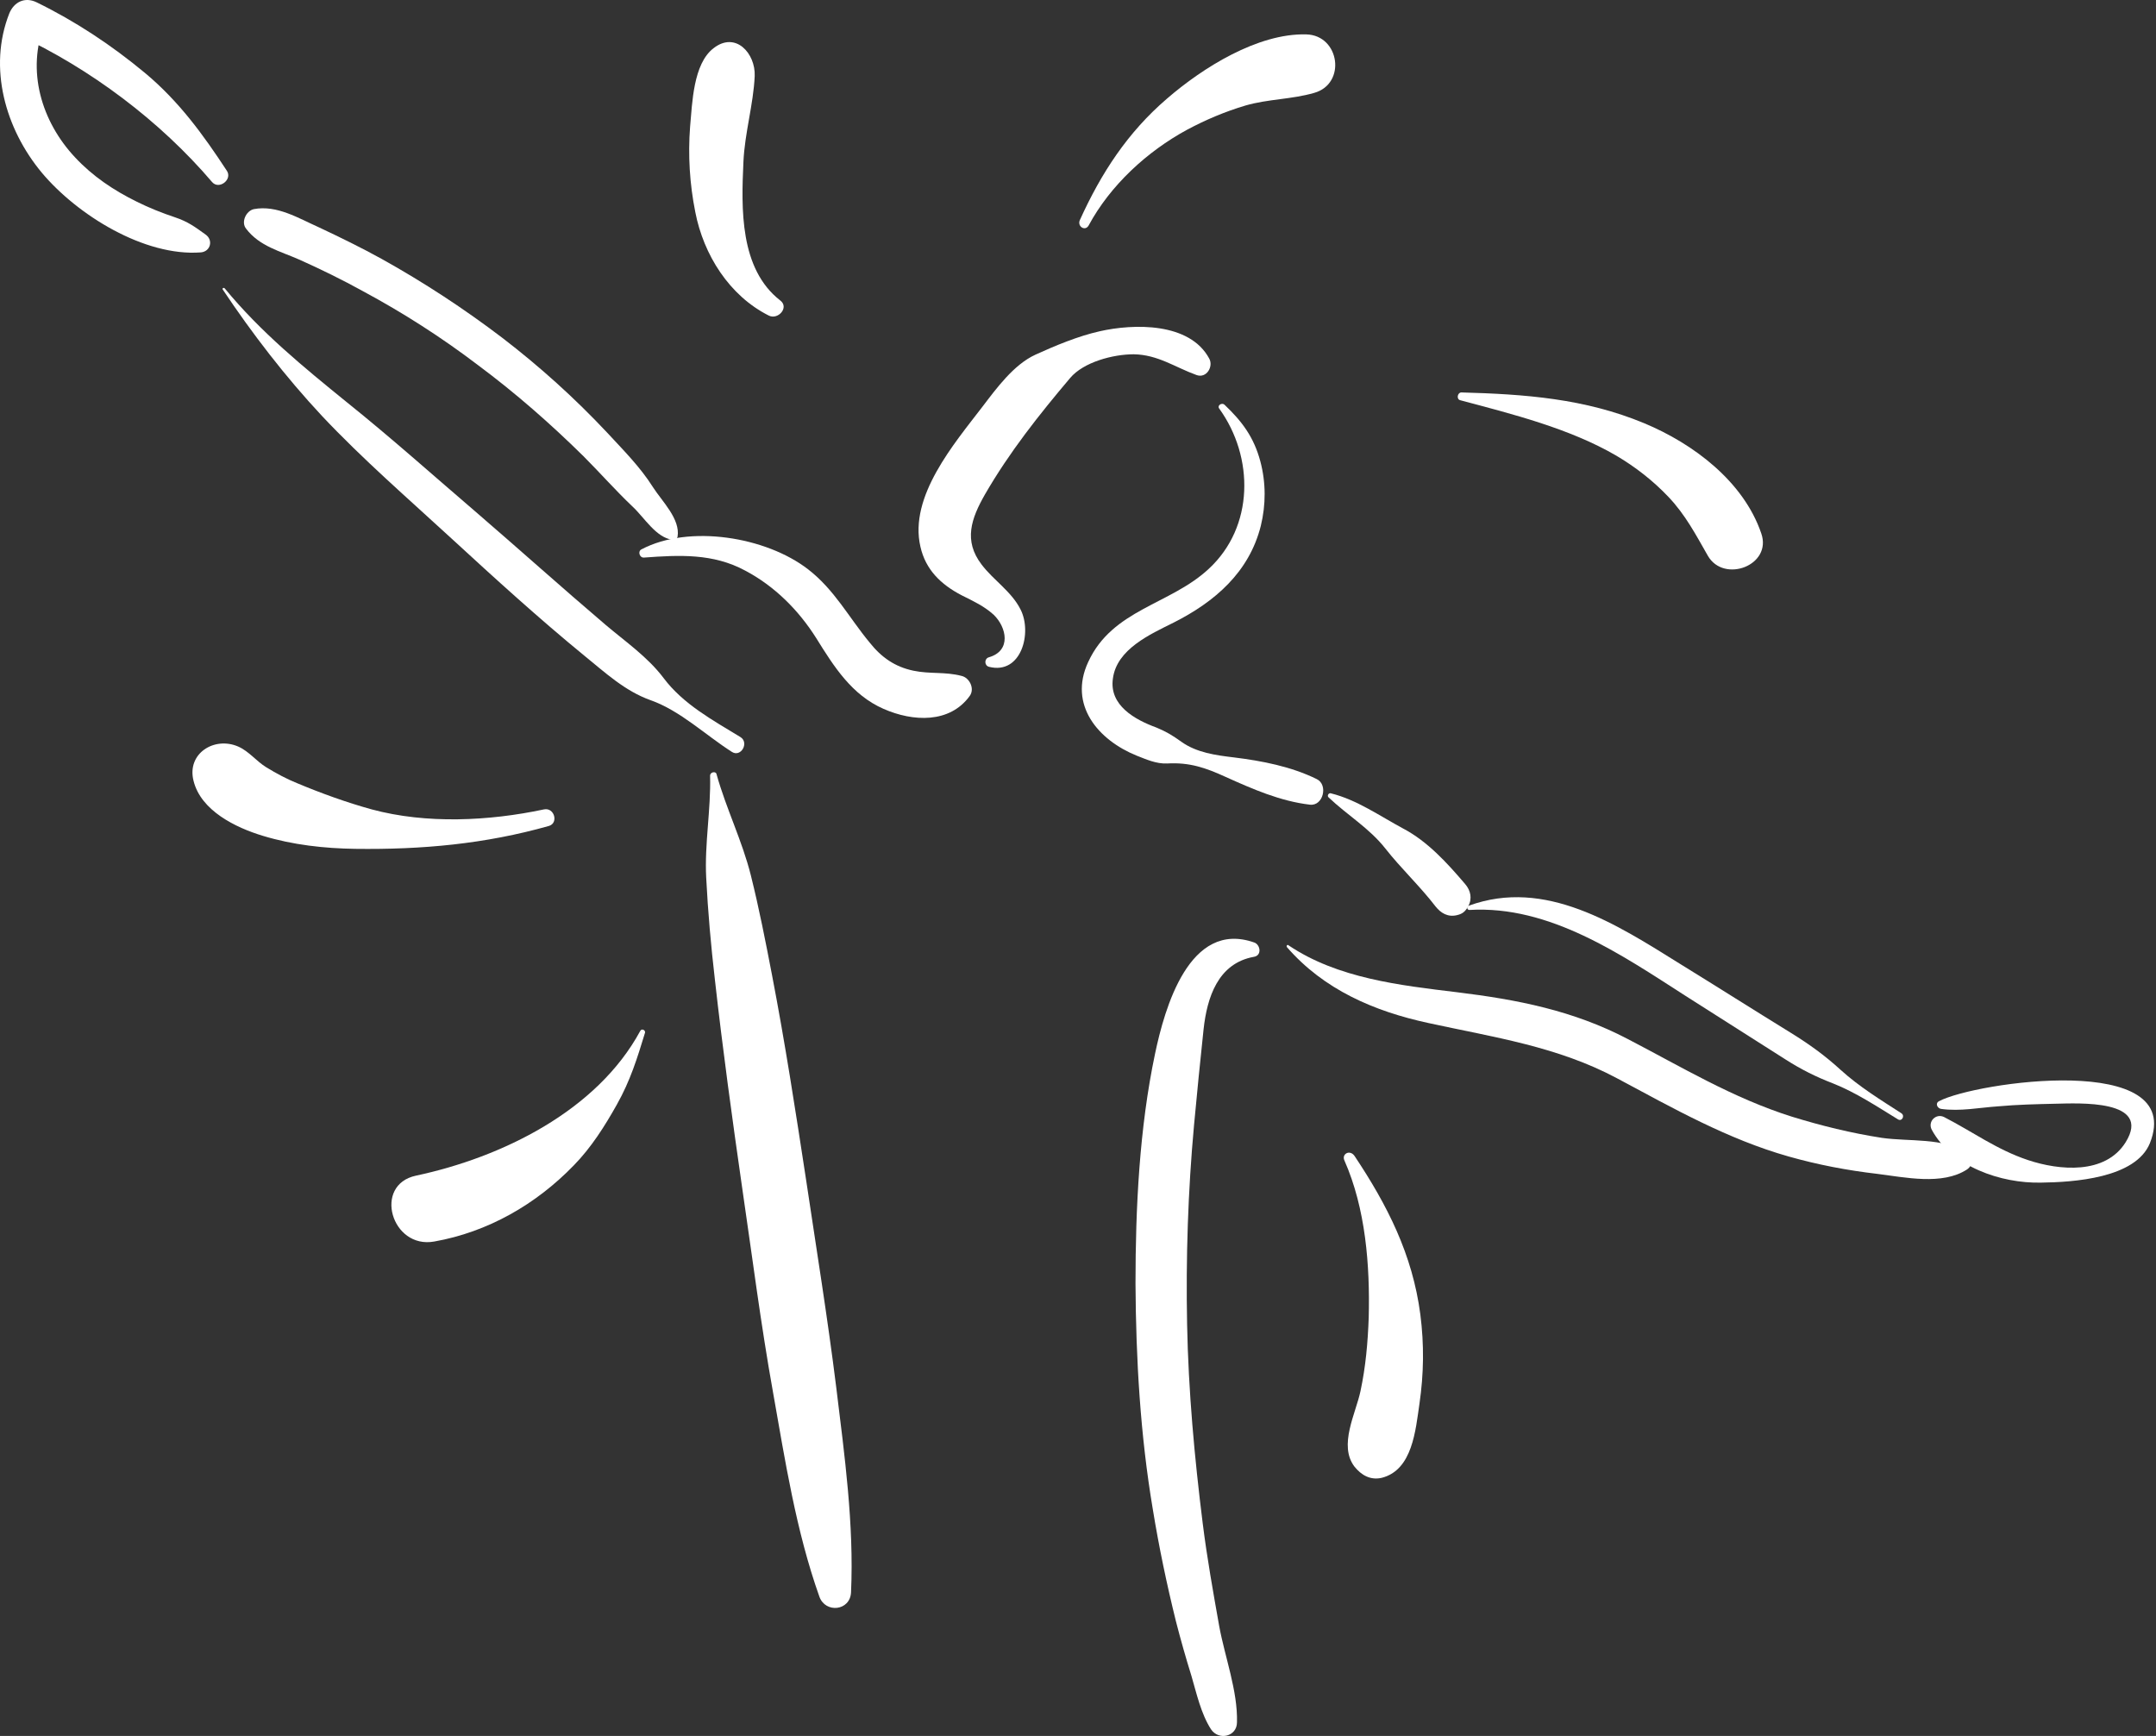 <svg width="503" height="405" viewBox="0 0 503 405" fill="none" xmlns="http://www.w3.org/2000/svg">
<rect x="0" y="0" width="503" height="405" fill="#333333" stroke="none"/>
<path d="M150.273 130.084C158.468 129.477 166.36 129.073 173.847 133.118C180.727 136.758 186.292 142.32 190.44 148.893C194.588 155.568 198.736 162.141 206.122 165.377C213.002 168.411 221.602 168.815 226.256 162.343C227.47 160.624 226.155 158.096 224.334 157.691C220.489 156.68 216.948 157.287 213.103 156.478C208.753 155.568 205.616 153.343 202.885 149.905C198.028 144.039 194.689 137.567 188.517 132.814C178.703 125.23 160.795 122.297 149.666 128.163C148.755 128.567 149.16 130.185 150.273 130.084Z" fill="white"/>
<path d="M230.723 155.567C238.311 157.488 240.84 147.578 238.109 142.218C235.984 137.971 231.836 135.443 229.003 131.701C224.753 126.139 226.574 120.982 229.812 115.318C235.478 105.509 242.459 96.711 249.643 88.217C252.779 84.475 259.659 82.655 264.516 82.655C270.182 82.756 274.127 85.689 279.186 87.509C281.513 88.318 283.132 85.486 282.12 83.666C277.567 75.171 264.516 75.475 256.523 77.295C251.565 78.407 246.203 80.632 241.549 82.756C236.49 85.082 232.443 90.644 229.205 94.891C222.629 103.487 212.005 115.824 214.737 127.555C215.951 132.914 219.492 136.353 224.349 138.881C226.979 140.196 229.61 141.409 231.836 143.432C234.871 146.364 235.984 151.825 230.723 153.342C229.61 153.645 229.61 155.263 230.723 155.567Z" fill="white"/>
<path d="M284.431 95.3C292.626 106.626 292.626 122.908 282.002 132.717C272.998 141.11 259.541 142.122 253.875 154.459C249.221 164.471 256.202 172.662 265.207 176.302C267.534 177.212 269.76 178.224 272.289 178.123C277.551 177.819 281.294 179.134 285.948 181.258C292.221 184.089 298.697 186.921 305.577 187.73C308.713 188.134 309.927 183.078 307.195 181.763C301.226 178.83 294.447 177.516 287.871 176.707C283.621 176.201 279.169 175.594 275.628 173.066C273.504 171.549 272.188 170.74 269.76 169.729C264.802 167.909 258.732 164.572 259.642 158.302C260.553 151.425 268.343 147.987 273.807 145.257C283.419 140.402 291.412 133.526 294.144 122.705C295.358 117.75 295.358 112.593 294.042 107.637C292.525 101.974 289.793 98.334 285.645 94.39C285.038 93.884 283.925 94.592 284.431 95.3Z" fill="white"/>
<path d="M309.936 186.008C314.287 190.154 319.447 193.188 323.19 197.941C326.833 202.593 331.284 206.739 334.927 211.492C336.141 213.009 337.76 214.02 339.884 213.515C341.2 213.211 341.807 212.706 342.515 211.492C343.527 209.672 343.122 207.75 341.807 206.234C337.659 201.379 333.106 196.323 327.339 193.289C321.875 190.357 316.614 186.615 310.543 185.098C310.037 184.896 309.531 185.604 309.936 186.008Z" fill="white"/>
<path d="M158.074 125.241C158.782 121.095 154.431 116.949 152.306 113.611C149.372 108.96 145.426 105.016 141.683 100.971C134.095 92.88 125.899 85.498 117.198 78.824C108.295 72.048 98.885 65.88 89.071 60.419C84.316 57.79 79.358 55.363 74.4 53.037C69.645 50.913 64.586 47.778 59.224 48.789C57.403 49.194 56.189 51.823 57.403 53.34C60.539 57.486 65.396 58.599 69.949 60.621C74.906 62.846 79.864 65.273 84.619 67.902C94.029 72.959 103.033 78.723 111.532 85.195C120.233 91.667 128.429 98.847 136.118 106.431C139.963 110.274 143.605 114.42 147.551 118.162C150.384 120.791 153.015 125.443 156.961 125.949C157.466 126.05 157.972 125.645 158.074 125.241Z" fill="white"/>
<path d="M51.934 67.495C58.814 77.81 66.605 87.922 75.103 97.024C84.614 107.136 95.237 116.339 105.456 125.743C115.574 135.047 125.793 144.351 136.416 153.048C141.273 156.992 145.826 161.239 151.795 163.363C158.675 165.79 164.544 171.453 170.715 175.397C172.84 176.812 174.864 173.273 172.739 171.958C166.264 168.014 159.383 164.273 154.831 158.205C151.087 153.25 145.927 149.71 141.273 145.767C131.054 137.07 121.038 128.069 110.819 119.271C100.903 110.777 91.19 102.08 80.972 93.889C70.753 85.596 60.837 77.506 52.44 67.292C52.136 66.989 51.833 67.292 51.934 67.495Z" fill="white"/>
<path d="M165.667 180.974C165.869 188.963 164.352 196.851 164.756 204.739C165.161 212.728 165.869 220.616 166.78 228.504C168.601 244.785 170.827 260.965 173.154 277.145C175.481 293.022 177.505 309 180.338 324.776C183.171 340.754 185.7 357.137 191.164 372.508C192.58 376.452 198.347 375.845 198.549 371.496C199.258 355.62 197.032 339.54 195.109 323.765C193.086 307.483 190.455 291.303 188.027 275.022C185.599 259.145 183.171 243.369 180.135 227.594C178.618 219.706 177.1 211.919 175.178 204.233C173.154 196.143 169.411 188.66 167.185 180.671C167.084 179.862 165.667 180.064 165.667 180.974Z" fill="white"/>
<path d="M292.636 219.893C277.46 214.534 271.693 235.265 269.467 245.883C265.825 263.175 264.914 281.783 264.914 299.48C265.015 317.076 266.027 334.773 268.961 352.167C270.378 360.864 272.199 369.56 274.323 378.156C275.436 382.505 276.651 386.752 277.966 390.999C279.18 395.145 280.192 399.797 282.519 403.438C284.34 406.168 288.589 405.157 288.589 401.82C288.792 394.539 285.756 386.55 284.441 379.37C283.025 371.381 281.608 363.493 280.596 355.403C278.674 340.032 277.258 324.559 276.954 308.986C276.651 293.513 277.156 277.94 278.573 262.468C279.281 254.984 279.989 247.602 280.799 240.119C281.608 232.736 284.138 224.747 292.535 223.231C294.458 222.927 294.053 220.399 292.636 219.893Z" fill="white"/>
<path d="M52.944 39.87C47.38 31.376 41.714 23.589 33.822 17.016C26.031 10.543 17.634 4.982 8.528 0.532C5.796 -0.783 3.267 0.431 2.154 3.161C-2.804 15.802 1.243 30.061 9.742 40.275C18.038 50.185 33.721 59.893 46.874 58.882C49.1 58.68 49.808 56.05 47.987 54.736C45.457 52.916 43.838 51.702 40.803 50.691C37.768 49.679 34.733 48.466 31.9 47.05C26.537 44.421 21.58 41.084 17.532 36.735C9.641 28.342 6.1 16.409 10.45 5.487C8.325 6.397 6.201 7.206 4.076 8.117C21.074 16.004 37.363 28.241 49.504 42.499C51.123 44.32 54.26 41.893 52.944 39.87Z" fill="white"/>
<path d="M300.245 220.973C308.845 230.883 320.582 235.94 333.229 238.67C348.506 242.007 363.379 244.131 377.342 251.614C390.394 258.592 403.041 265.772 417.307 269.817C424.085 271.738 430.965 273.053 437.947 273.862C444.422 274.671 453.123 276.592 458.89 272.851C460.408 271.839 460.408 269.817 458.89 268.907C453.325 265.367 445.434 266.379 439.06 265.468C431.876 264.356 424.895 262.637 418.015 260.513C404.255 256.165 392.417 248.985 379.77 242.412C367.022 235.737 353.97 233.209 339.906 231.49C326.551 229.872 312.083 228.254 300.65 220.568C300.346 220.265 300.043 220.67 300.245 220.973Z" fill="white"/>
<path d="M342.822 212.296C361.539 211.184 378.233 222.712 393.207 232.319C400.998 237.275 408.789 242.23 416.579 247.185C420.222 249.511 423.662 251.23 427.608 252.747C432.97 254.871 437.826 258.107 442.784 261.14C443.695 261.747 444.504 260.331 443.593 259.725C438.737 256.59 433.779 253.556 429.429 249.612C425.786 246.275 422.144 243.646 417.895 241.016C409.193 235.657 400.593 230.196 391.892 224.836C377.12 215.634 360.527 204.813 342.72 211.285C342.113 211.487 342.214 212.296 342.822 212.296Z" fill="white"/>
<path d="M452.91 258.72C457.361 259.326 461.712 258.416 466.164 258.113C470.616 257.708 475.067 257.607 479.519 257.506C484.78 257.405 502.183 256.394 495.91 266.506C491.154 274.091 480.43 273.08 473.145 270.653C465.86 268.226 460.296 264.079 453.618 260.641C451.696 259.63 449.672 261.652 450.684 263.574C455.338 272.169 466.771 276.113 476.18 275.911C483.769 275.81 498.237 274.9 501.576 266.709C510.075 245.27 460.801 252.45 452.404 256.899C451.392 257.405 451.999 258.619 452.91 258.72Z" fill="white"/>
<path d="M182.045 70.111C172.534 62.728 172.939 48.672 173.445 37.75C173.748 30.975 175.772 24.401 176.075 17.727C176.278 12.469 171.623 7.21 166.463 11.255C161.708 14.896 161.506 24.098 161 29.559C160.494 36.233 160.899 42.908 162.214 49.481C164.136 59.391 170.106 68.998 179.414 73.65C181.539 74.661 184.169 71.729 182.045 70.111Z" fill="white"/>
<path d="M340.684 93.375C352.825 96.611 366.18 99.948 377.107 106.319C381.559 108.948 385.707 112.184 389.249 115.926C393.195 120.072 395.623 124.724 398.456 129.679C402.199 136.151 413.531 131.904 410.9 124.421C406.752 112.286 395.016 103.488 383.583 98.735C369.722 92.971 355.759 91.959 340.886 91.555C339.976 91.656 339.773 93.173 340.684 93.375Z" fill="white"/>
<path d="M313.661 270.757C318.618 281.982 319.63 295.23 319.326 307.365C319.124 313.129 318.618 318.893 317.404 324.556C316.291 329.815 312.244 337.197 315.988 342.152C317.606 344.175 319.731 345.388 322.362 344.782C329.545 342.961 330.254 333.658 331.164 327.489C332.176 320.511 332.277 313.736 331.366 306.657C329.545 292.702 323.677 281.173 315.988 269.645C314.875 268.128 312.952 269.24 313.661 270.757Z" fill="white"/>
<path d="M149.381 240.503C139.263 259.212 117.004 270.032 97.072 274.279C86.955 276.403 91.305 291.471 101.322 289.651C113.868 287.426 125.098 280.954 133.901 271.852C137.948 267.706 141.084 262.751 143.917 257.695C147.054 252.133 148.673 246.874 150.494 240.908C150.595 240.301 149.684 239.897 149.381 240.503Z" fill="white"/>
<path d="M126.902 188.837C114.052 191.567 99.483 192.275 86.735 188.837C80.867 187.219 74.998 185.095 69.433 182.769C66.904 181.758 64.476 180.444 62.149 179.028C59.822 177.612 58.102 175.286 55.572 174.174C50.008 171.747 43.532 175.792 45.151 182.163C46.871 189.14 54.965 193.084 61.339 195.006C68.321 197.129 75.707 197.938 82.89 198.04C98.37 198.242 113.142 196.927 128.116 192.68C130.342 191.972 129.33 188.331 126.902 188.837Z" fill="white"/>
<path d="M253.974 52.621C259.033 43.216 267.633 35.328 276.941 30.272C281.292 27.946 285.845 26.024 290.6 24.609C295.861 23.092 301.325 23.193 306.586 21.676C314.174 19.552 312.555 8.226 304.765 8.024C293.433 7.721 280.584 15.811 272.287 22.991C263.08 30.878 256.908 40.384 251.951 51.306C251.242 52.823 253.165 54.036 253.974 52.621Z" fill="white"/>
</svg>
